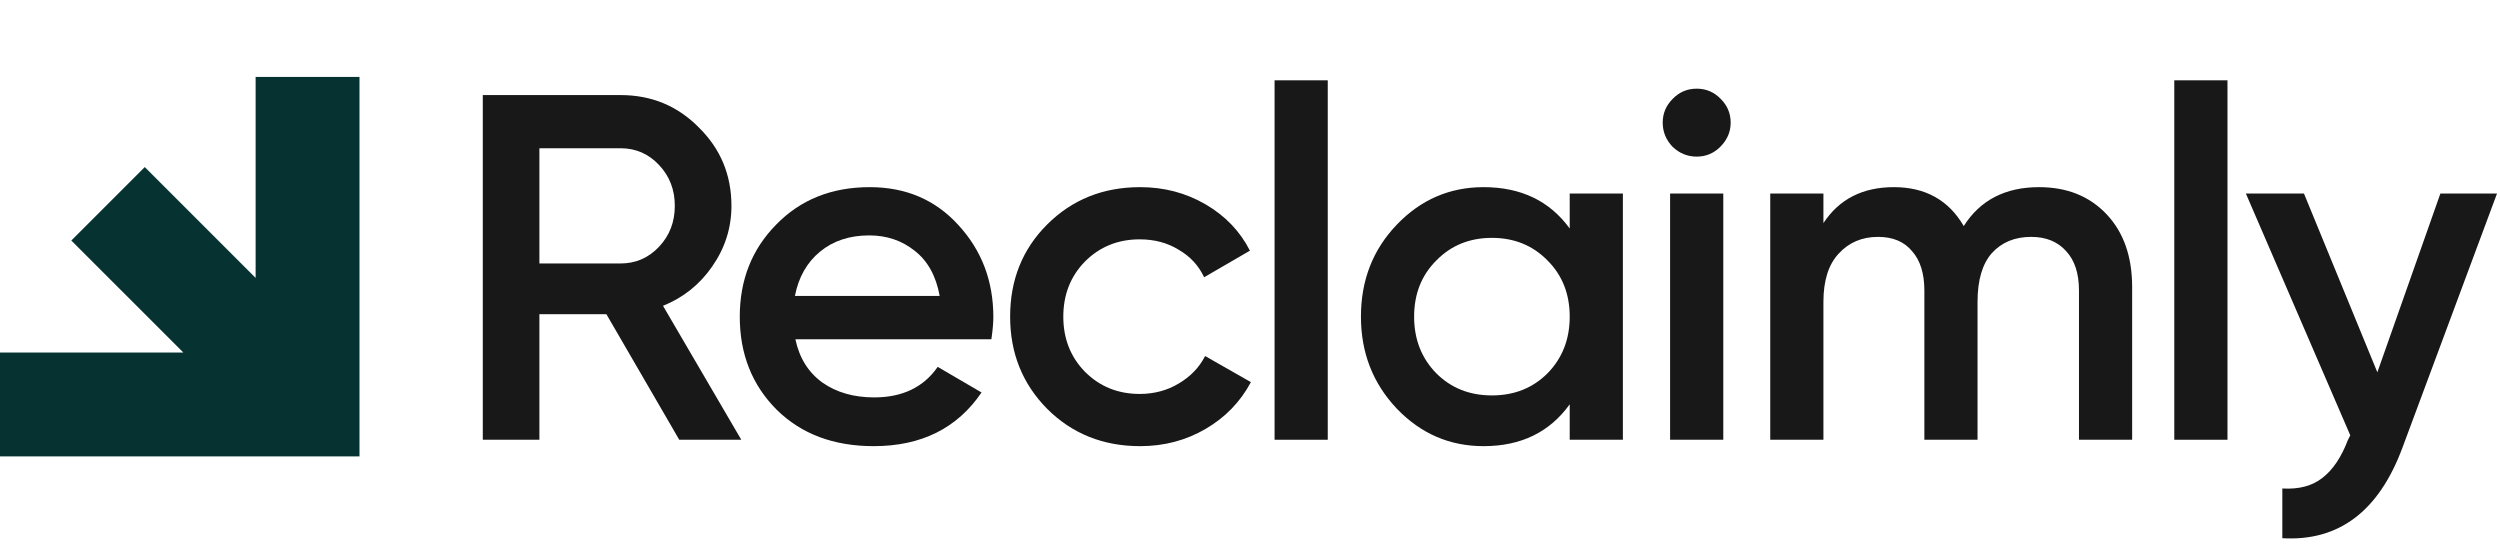 <svg width="130" height="29" viewBox="0 0 130 29" fill="none" xmlns="http://www.w3.org/2000/svg">
<path d="M35.321 22.867L31.532 16.338H28.049V22.867H25.105V4.944H32.274C33.879 4.944 35.236 5.507 36.345 6.634C37.472 7.743 38.035 9.1 38.035 10.705C38.035 11.848 37.702 12.898 37.036 13.854C36.388 14.793 35.534 15.476 34.476 15.902L38.547 22.867H35.321ZM28.049 7.709V13.7H32.274C33.059 13.7 33.725 13.41 34.271 12.83C34.817 12.25 35.09 11.541 35.09 10.705C35.09 9.868 34.817 9.16 34.271 8.58C33.725 7.999 33.059 7.709 32.274 7.709H28.049Z" fill="#181818"/>
<path d="M41.361 17.643C41.566 18.616 42.035 19.367 42.77 19.897C43.504 20.409 44.4 20.665 45.458 20.665C46.926 20.665 48.027 20.136 48.761 19.077L51.04 20.409C49.776 22.269 47.907 23.2 45.432 23.2C43.35 23.2 41.669 22.568 40.388 21.305C39.108 20.025 38.468 18.412 38.468 16.466C38.468 14.554 39.1 12.958 40.363 11.678C41.626 10.38 43.247 9.732 45.227 9.732C47.105 9.732 48.641 10.389 49.836 11.703C51.048 13.018 51.654 14.614 51.654 16.491C51.654 16.782 51.62 17.166 51.552 17.643H41.361ZM41.336 15.39H48.863C48.675 14.349 48.24 13.564 47.557 13.035C46.892 12.506 46.106 12.241 45.202 12.241C44.178 12.241 43.324 12.523 42.642 13.086C41.959 13.649 41.523 14.417 41.336 15.39Z" fill="#181818"/>
<path d="M59.287 23.2C57.358 23.2 55.745 22.551 54.447 21.254C53.167 19.956 52.527 18.36 52.527 16.466C52.527 14.554 53.167 12.958 54.447 11.678C55.745 10.38 57.358 9.732 59.287 9.732C60.533 9.732 61.668 10.03 62.692 10.628C63.716 11.225 64.484 12.028 64.996 13.035L62.615 14.417C62.325 13.803 61.881 13.325 61.284 12.983C60.703 12.625 60.029 12.446 59.261 12.446C58.135 12.446 57.187 12.83 56.419 13.598C55.668 14.366 55.292 15.322 55.292 16.466C55.292 17.609 55.668 18.565 56.419 19.333C57.187 20.101 58.135 20.485 59.261 20.485C60.012 20.485 60.686 20.306 61.284 19.948C61.898 19.589 62.359 19.111 62.666 18.514L65.047 19.871C64.501 20.895 63.716 21.706 62.692 22.303C61.668 22.901 60.533 23.2 59.287 23.2Z" fill="#181818"/>
<path d="M66.278 22.867V4.176H69.043V22.867H66.278Z" fill="#181818"/>
<path d="M81.625 10.065H84.39V22.867H81.625V21.023C80.584 22.474 79.09 23.2 77.144 23.2C75.386 23.2 73.884 22.551 72.638 21.254C71.392 19.939 70.769 18.343 70.769 16.466C70.769 14.571 71.392 12.975 72.638 11.678C73.884 10.38 75.386 9.732 77.144 9.732C79.09 9.732 80.584 10.449 81.625 11.883V10.065ZM74.686 19.41C75.454 20.178 76.419 20.562 77.58 20.562C78.74 20.562 79.705 20.178 80.473 19.41C81.241 18.625 81.625 17.643 81.625 16.466C81.625 15.288 81.241 14.315 80.473 13.547C79.705 12.762 78.74 12.369 77.58 12.369C76.419 12.369 75.454 12.762 74.686 13.547C73.918 14.315 73.534 15.288 73.534 16.466C73.534 17.643 73.918 18.625 74.686 19.41Z" fill="#181818"/>
<path d="M89.457 7.632C89.115 7.974 88.706 8.144 88.228 8.144C87.75 8.144 87.332 7.974 86.973 7.632C86.632 7.274 86.461 6.856 86.461 6.378C86.461 5.9 86.632 5.49 86.973 5.149C87.315 4.79 87.733 4.611 88.228 4.611C88.723 4.611 89.141 4.79 89.483 5.149C89.824 5.49 89.995 5.9 89.995 6.378C89.995 6.856 89.815 7.274 89.457 7.632ZM86.845 22.867V10.065H89.611V22.867H86.845Z" fill="#181818"/>
<path d="M106.033 9.732C107.484 9.732 108.653 10.201 109.541 11.14C110.428 12.079 110.872 13.342 110.872 14.929V22.867H108.107V15.109C108.107 14.221 107.885 13.538 107.441 13.06C106.997 12.565 106.391 12.318 105.623 12.318C104.77 12.318 104.087 12.6 103.575 13.163C103.08 13.726 102.832 14.571 102.832 15.698V22.867H100.067V15.109C100.067 14.221 99.854 13.538 99.427 13.06C99.017 12.565 98.428 12.318 97.66 12.318C96.824 12.318 96.141 12.608 95.612 13.188C95.083 13.752 94.818 14.588 94.818 15.698V22.867H92.053V10.065H94.818V11.601C95.638 10.355 96.858 9.732 98.48 9.732C100.118 9.732 101.33 10.406 102.115 11.755C102.969 10.406 104.275 9.732 106.033 9.732Z" fill="#181818"/>
<path d="M113.063 22.867V4.176H115.829V22.867H113.063Z" fill="#181818"/>
<path d="M126.9 10.065H129.844L124.928 23.276C123.699 26.588 121.617 28.158 118.681 27.987V25.401C119.551 25.453 120.251 25.265 120.78 24.838C121.309 24.428 121.745 23.78 122.086 22.892L122.214 22.636L116.786 10.065H119.807L123.622 19.359L126.9 10.065Z" fill="#181818"/>
<path d="M18.694 23.733H0V18.331H9.533L3.708 12.507L7.528 8.687L13.292 14.451V4H18.694V23.733Z" fill="#063332"/>
</svg>

